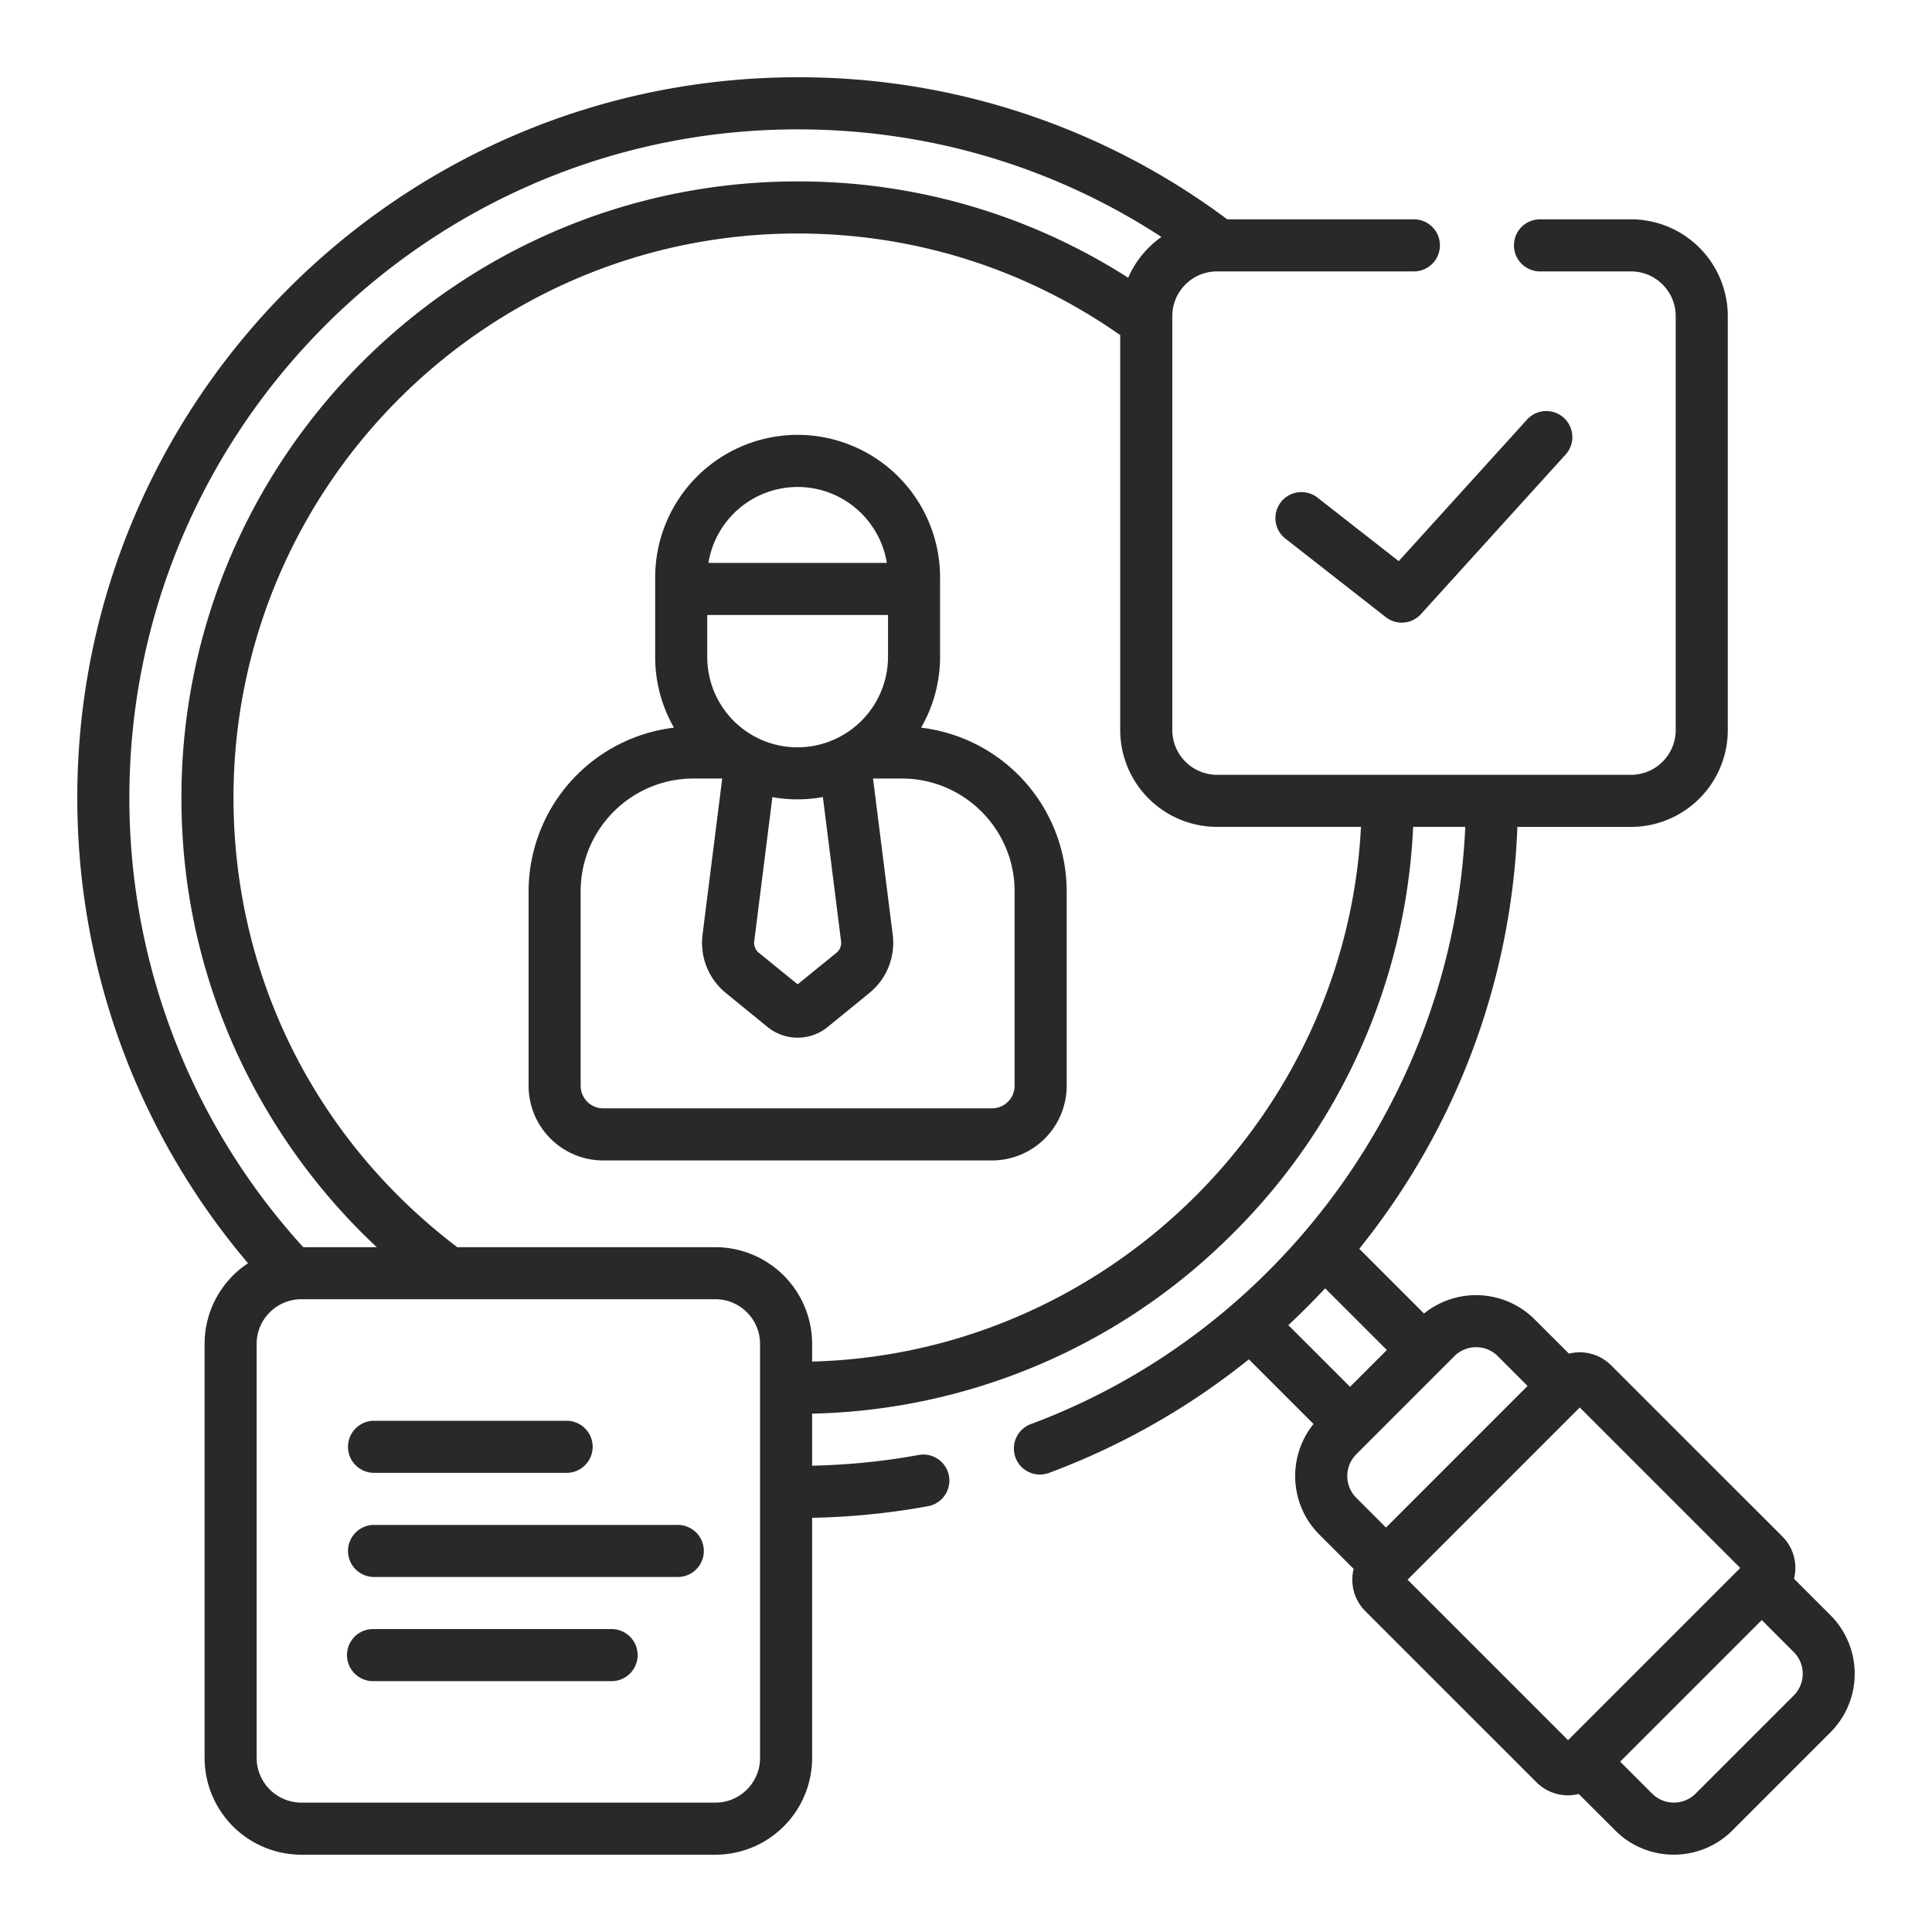<svg xmlns="http://www.w3.org/2000/svg" width="50" height="50" fill="none"><path fill="#282928" d="M23.838 18.831c.312-.541.491-1.168.491-1.836V14.94a3.69 3.69 0 0 0-3.686-3.686 3.69 3.69 0 0 0-3.687 3.686v2.067c0 .663.178 1.286.486 1.825a4.273 4.273 0 0 0-3.762 4.236V28.1c0 1.066.866 1.932 1.931 1.932h10.063a1.934 1.934 0 0 0 1.932-1.931v-5.032a4.273 4.273 0 0 0-3.768-4.237m-2.072 5.524a.33.33 0 0 1-.12.303l-1.003.815-1.003-.815a.33.33 0 0 1-.12-.303l.469-3.726a3.7 3.7 0 0 0 1.307-.002zm-3.462-8.44h4.678v1.08a2.347 2.347 0 0 1-2.345 2.345 2.336 2.336 0 0 1-2.333-2.333zm2.339-3.313c1.162 0 2.129.852 2.308 1.965h-4.617a2.34 2.34 0 0 1 2.309-1.965M26.258 28.1a.585.585 0 0 1-.584.584H15.611a.585.585 0 0 1-.584-.584v-5.032c0-1.61 1.31-2.92 2.92-2.92h.744l-.509 4.039c-.073.58.154 1.147.608 1.516l1.08.88c.224.181.498.272.773.272.274 0 .548-.09.772-.273l1.08-.88c.454-.368.681-.935.608-1.515l-.509-4.039h.744c1.61 0 2.92 1.31 2.92 2.92z"/><path fill="#282928" d="m47.373 41.802-.944-.944q.034-.136.035-.28c0-.307-.12-.597-.337-.815l-4.43-4.428a1.15 1.15 0 0 0-1.093-.303l-.888-.887a2.146 2.146 0 0 0-2.863-.151l-1.675-1.675q.323-.403.626-.825A18.5 18.5 0 0 0 39.27 21.4h2.94a2.507 2.507 0 0 0 2.505-2.504V8.181a2.507 2.507 0 0 0-2.505-2.505h-2.355a.674.674 0 0 0 0 1.348h2.355c.638 0 1.157.519 1.157 1.157v10.714c0 .638-.519 1.157-1.157 1.157H31.496a1.16 1.16 0 0 1-1.157-1.157V8.181c0-.638.519-1.157 1.157-1.157h5.095a.674.674 0 1 0 0-1.348h-4.83A18.5 18.5 0 0 0 20.642 2C10.363 2 2 10.363 2 20.643c0 4.438 1.564 8.685 4.419 12.05a2.5 2.5 0 0 0-1.124 2.088v10.715A2.507 2.507 0 0 0 7.799 48h10.715a2.507 2.507 0 0 0 2.504-2.504v-6.215c1.016-.02 2.03-.122 3.021-.305a.674.674 0 0 0-.244-1.325c-.91.168-1.844.261-2.777.281v-1.347a15.85 15.85 0 0 0 10.805-4.58 15.85 15.85 0 0 0 4.749-10.606h1.349c-.303 6.867-4.762 13.035-11.225 15.45a.674.674 0 1 0 .472 1.262 18.6 18.6 0 0 0 5.153-2.932l1.673 1.673c-.68.841-.63 2.081.151 2.863l.888.888q-.035.135-.035.279c0 .307.12.597.337.815l4.43 4.429a1.15 1.15 0 0 0 1.093.302l.945.944c.417.418.966.627 1.515.627s1.098-.21 1.515-.627l2.54-2.54a2.145 2.145 0 0 0 0-3.03M20.643 3.348c3.382 0 6.614.96 9.415 2.784-.376.265-.676.63-.861 1.056a15.8 15.8 0 0 0-8.554-2.493c-8.793 0-15.948 7.154-15.948 15.948 0 2.53.579 4.952 1.719 7.197a16.1 16.1 0 0 0 3.336 4.437H7.848a17.24 17.24 0 0 1-4.5-11.634c0-9.537 7.758-17.295 17.295-17.295m-.973 42.148c0 .637-.519 1.156-1.156 1.156H7.799a1.16 1.16 0 0 1-1.157-1.156V34.78c0-.637.52-1.156 1.157-1.156h10.715c.637 0 1.156.519 1.156 1.156zm1.348-10.259v-.456a2.507 2.507 0 0 0-2.504-2.504h-6.682l-.011-.01c-3.672-2.793-5.778-7.03-5.778-11.624 0-8.05 6.55-14.6 14.6-14.6 3.01 0 5.89.908 8.348 2.629v10.223a2.507 2.507 0 0 0 2.505 2.504h3.726c-.39 7.554-6.627 13.643-14.204 13.838m13.276-1.896 1.598 1.597-.953.953-1.597-1.596q.492-.459.953-.954m.804 4.297 2.54-2.54a.796.796 0 0 1 1.125 0l.77.77-3.664 3.665-.77-.77a.796.796 0 0 1 0-1.125m1.328 3.244 4.456-4.457 4.154 4.154-4.457 4.456zm9.994 2.997-2.54 2.54a.796.796 0 0 1-1.124 0l-.828-.827 3.665-3.665.827.828c.31.31.31.814 0 1.124"/><path fill="#282928" d="M34.116 12.894a.674.674 0 1 0-.83 1.061l2.576 2.015a.67.67 0 0 0 .914-.079l3.726-4.11a.674.674 0 1 0-.998-.905l-3.305 3.646zM9.654 38.117h5.036a.674.674 0 0 0 0-1.347H9.654a.674.674 0 0 0 0 1.347M17.515 39.465h-7.86a.674.674 0 0 0 0 1.347h7.86a.674.674 0 1 0 0-1.347M15.828 42.16H9.654a.674.674 0 0 0 0 1.348h6.174a.674.674 0 1 0 0-1.348"/></svg>